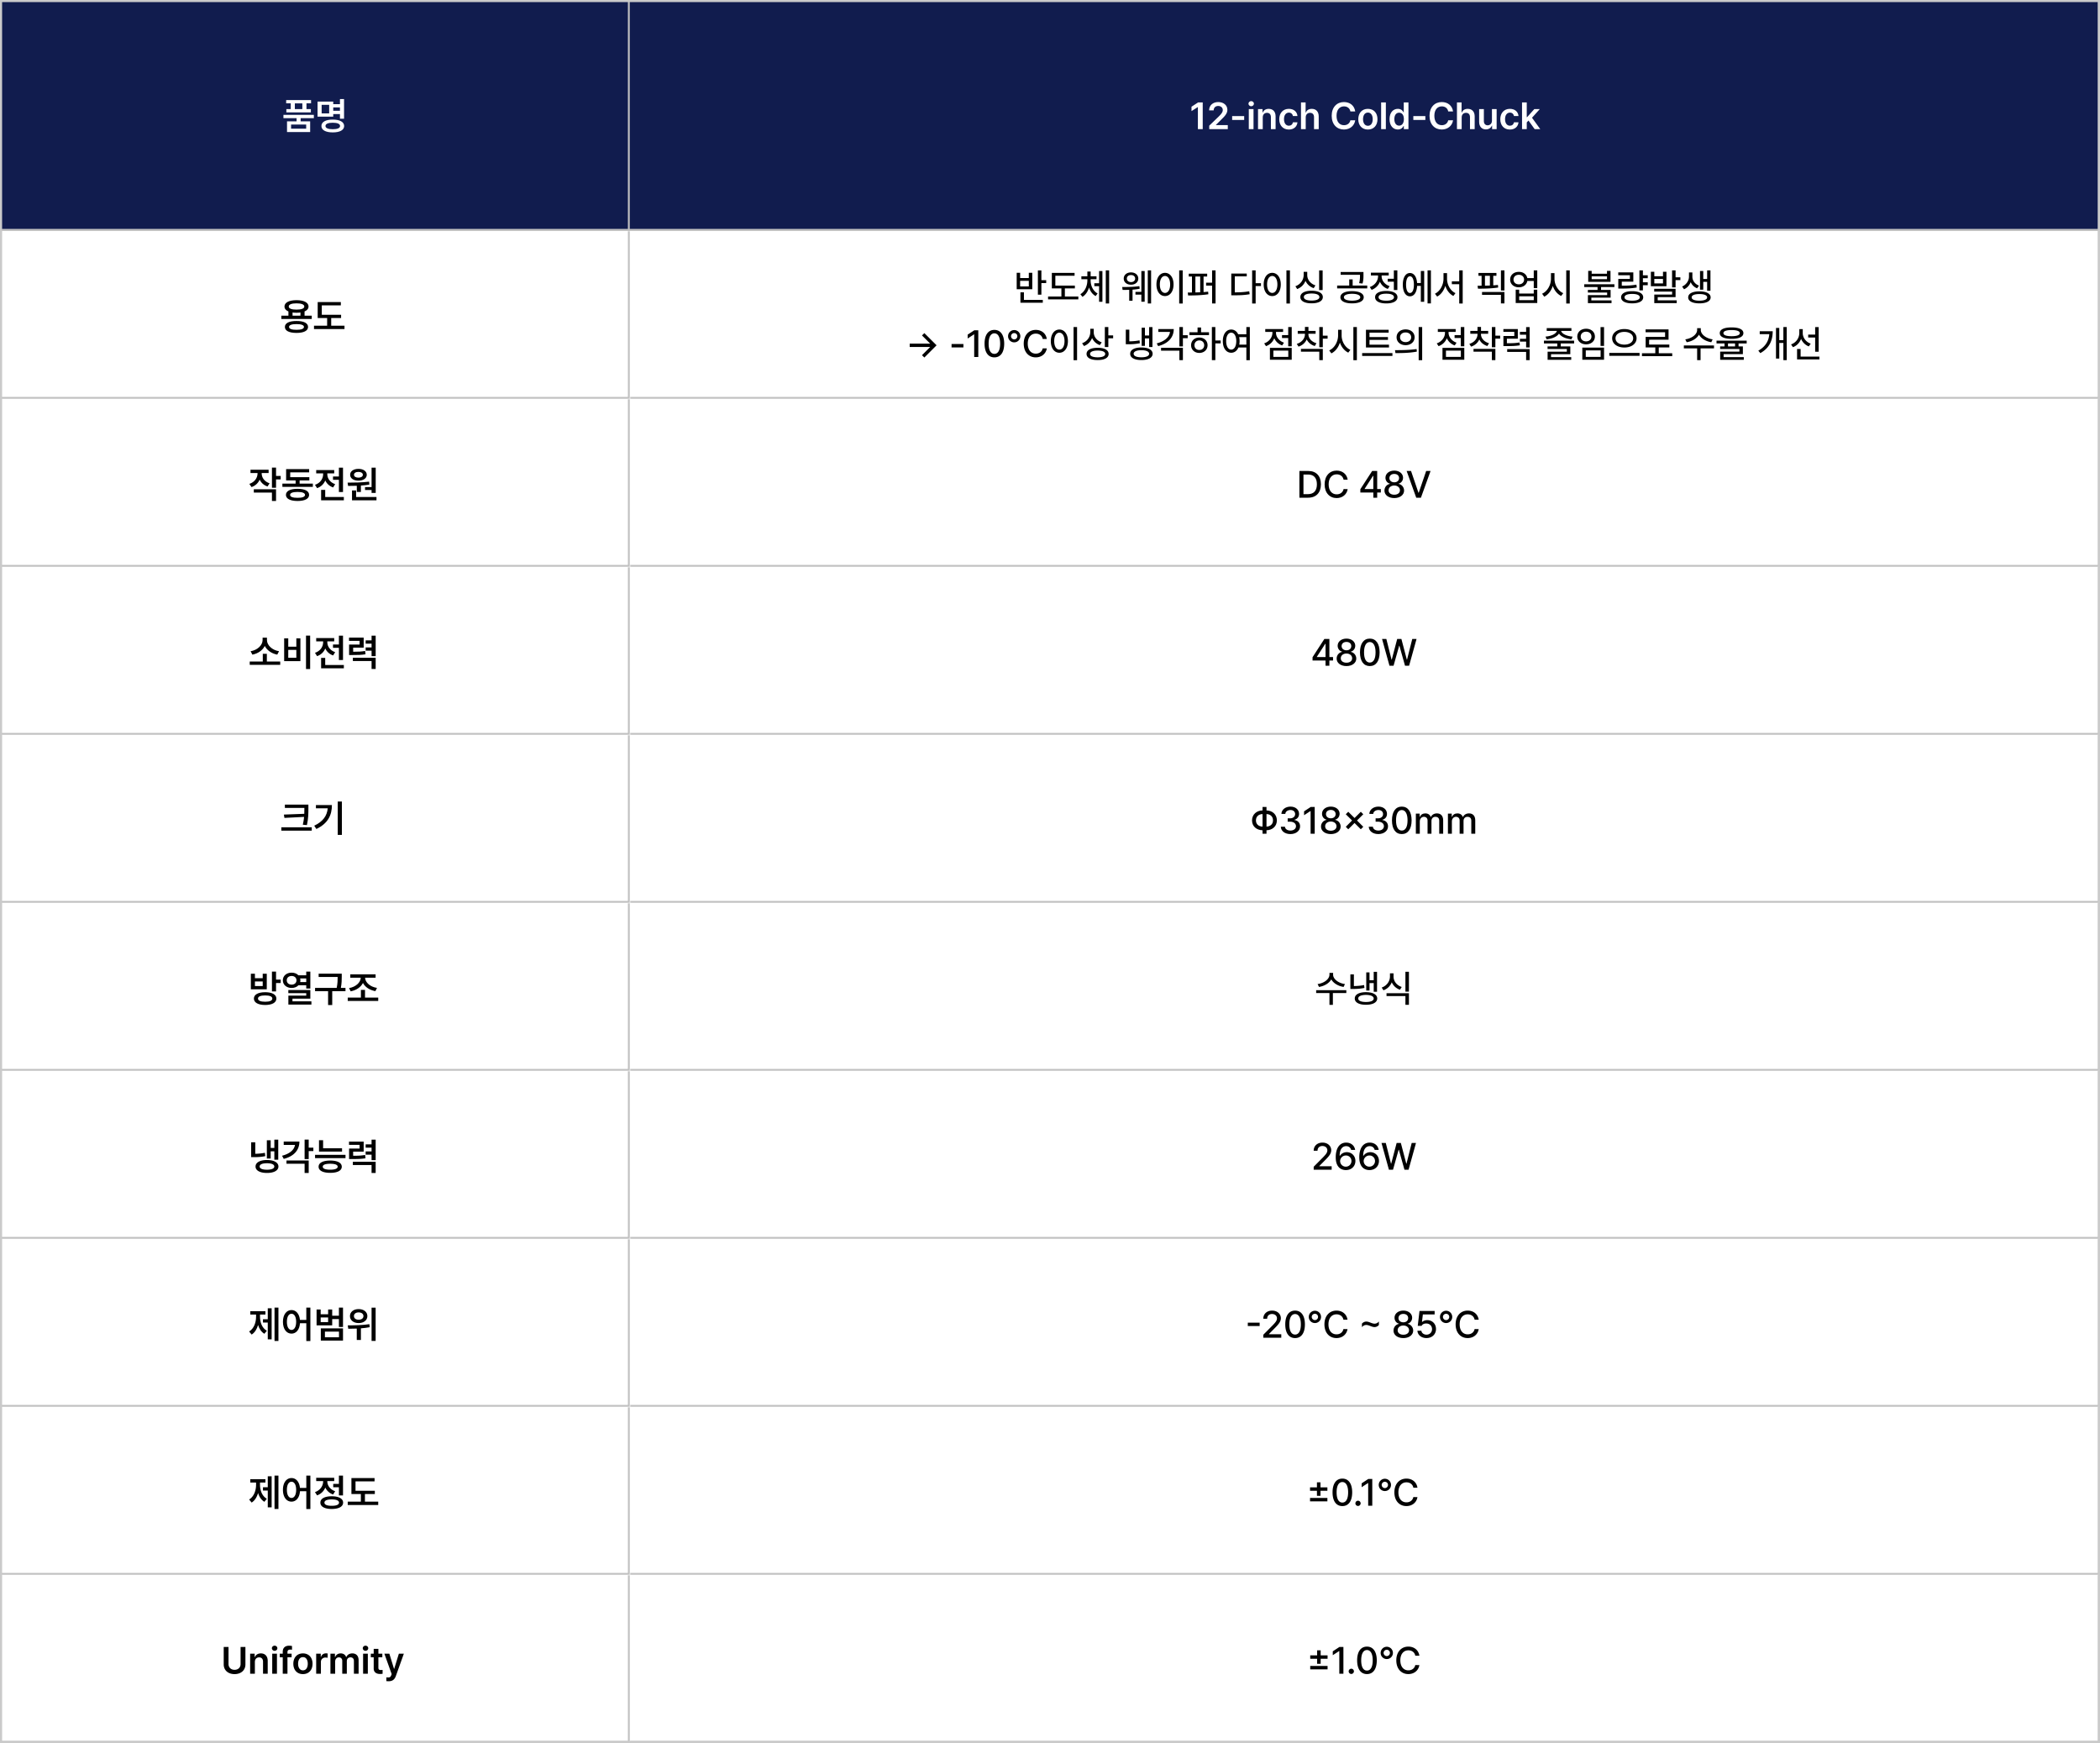 <svg xmlns="http://www.w3.org/2000/svg" width="1000" height="830" fill="none"><rect width="100%" height="100%" fill="#808080" stroke="none"/><g clip-path="url(#a)"><g clip-path="url(#b)"><mask id="c" fill="#fff"><path d="M0 0h300v110H0V0Z"/></mask><path fill="#111C4E" d="M0 0h300v110H0V0Z"/><path fill="#C1C1C1" d="M299 0v110h2V0h-2Z" mask="url(#c)"/><path fill="#fff" d="M149.455 54.697v1.565h-6.293v1.529h4.535v5.08h-11.021v-5.08h4.553v-1.53h-6.258v-1.564h14.484Zm-13.184-5.484v-1.565h11.848v1.565h-2.18v2.724h2.092v1.583h-11.672v-1.583h2.092v-2.724h-2.18Zm2.338 12.076h7.19v-1.986h-7.19v1.986Zm1.793-9.352h3.569v-2.724h-3.569v2.724Zm23.432-4.763v9.351h-1.951v-2.197h-3.199v1.23h-7.471V48.37h7.471v1.23h3.199v-2.425h1.951Zm-10.775 12.832c-.018-1.934 2.047-3.068 5.396-3.059 3.366-.009 5.423 1.125 5.432 3.059-.009 1.934-2.066 3.04-5.432 3.04-3.349 0-5.414-1.106-5.396-3.04Zm.105-6.012h3.586v-4.078h-3.586v4.078Zm1.828 6.012c-.009.984 1.257 1.53 3.463 1.53 2.224 0 3.481-.546 3.481-1.53 0-1.029-1.257-1.556-3.481-1.565-2.206.01-3.472.536-3.463 1.565Zm3.692-7.26h3.199v-1.6h-3.199v1.6Z"/><mask id="d" fill="#fff"><path d="M300 0h700v110H300V0Z"/></mask><path fill="#111C4E" d="M300 0h700v110H300V0Z"/><path fill="#C1C1C1" d="M999 0v110h2V0h-2Z" mask="url(#d)"/><path fill="#fff" d="M572.727 48.773V61.5h-2.303V51.006h-.07l-2.971 1.898v-2.092l3.146-2.039h2.198ZM575.82 61.5v-1.652l4.5-4.342c1.284-1.283 1.951-2.04 1.951-3.111 0-1.187-.94-1.934-2.179-1.934-1.31 0-2.154.817-2.145 2.11h-2.179c-.009-2.409 1.801-3.973 4.341-3.973 2.602 0 4.351 1.555 4.36 3.691-.009 1.433-.695 2.593-3.199 4.957l-2.268 2.25v.088h5.66V61.5h-8.842Zm16.647-6.223v1.846h-5.731v-1.846h5.731Zm2.197 6.223v-9.545h2.25V61.5h-2.25Zm-.158-12.129c0-.668.589-1.213 1.301-1.213s1.3.545 1.3 1.213c0 .677-.588 1.222-1.3 1.23-.712-.008-1.301-.553-1.301-1.23Zm6.803 6.54V61.5h-2.25v-9.545h2.144v1.617h.123c.431-1.063 1.406-1.74 2.83-1.74 1.978 0 3.279 1.3 3.27 3.586V61.5h-2.233v-5.73c0-1.284-.694-2.048-1.863-2.04-1.186-.008-2.021.792-2.021 2.18Zm12.427 5.782c-2.847 0-4.57-2.039-4.57-4.921 0-2.927 1.775-4.94 4.57-4.94 2.312 0 3.938 1.353 4.096 3.41h-2.144c-.176-.914-.844-1.608-1.934-1.617-1.389.009-2.32 1.169-2.32 3.094 0 1.968.914 3.137 2.32 3.146.993-.009 1.731-.589 1.934-1.617h2.144c-.167 2.013-1.696 3.445-4.096 3.445Zm8.034-5.783v5.59h-2.25V48.773h2.197v4.8h.123c.431-1.082 1.362-1.741 2.83-1.741 1.977 0 3.287 1.283 3.287 3.586V61.5h-2.232v-5.73c-.009-1.301-.704-2.048-1.881-2.04-1.213-.008-2.074.792-2.074 2.18Zm21.269-2.847c-.272-1.53-1.494-2.409-3.041-2.409-2.083 0-3.56 1.6-3.551 4.483-.009 2.926 1.477 4.482 3.551 4.482 1.512 0 2.733-.844 3.041-2.338h2.303c-.352 2.444-2.364 4.395-5.379 4.395-3.358 0-5.827-2.435-5.818-6.54-.009-4.113 2.487-6.538 5.818-6.538 2.812 0 4.983 1.634 5.379 4.465h-2.303Zm8.332 8.63c-2.786 0-4.57-1.977-4.57-4.921 0-2.971 1.784-4.94 4.57-4.94 2.795 0 4.579 1.969 4.57 4.94.009 2.944-1.775 4.921-4.57 4.921Zm-2.303-4.94c0 1.75.765 3.147 2.321 3.147 1.529 0 2.294-1.397 2.285-3.146.009-1.75-.756-3.155-2.285-3.147-1.556-.008-2.321 1.398-2.321 3.147Zm10.864-7.98V61.5h-2.25V48.773h2.25Zm5.695 12.903c-2.241-.009-3.938-1.802-3.938-4.94 0-3.181 1.741-4.904 3.956-4.904 1.678 0 2.381 1.01 2.724 1.688h.088v-4.747h2.232V61.5h-2.197v-1.512h-.123c-.36.703-1.09 1.679-2.742 1.688Zm-1.652-4.957c0 1.801.791 3.111 2.267 3.111 1.45 0 2.268-1.248 2.268-3.111 0-1.855-.809-3.05-2.268-3.059-1.494.009-2.267 1.283-2.267 3.059Zm14.765-1.442v1.846h-5.73v-1.846h5.73Zm10.881-2.215c-.272-1.529-1.494-2.408-3.041-2.408-2.083 0-3.559 1.6-3.551 4.483-.008 2.926 1.477 4.482 3.551 4.482 1.512 0 2.733-.844 3.041-2.338h2.303c-.352 2.444-2.364 4.395-5.379 4.395-3.357 0-5.827-2.435-5.818-6.54-.009-4.113 2.487-6.538 5.818-6.538 2.812 0 4.983 1.634 5.379 4.465h-2.303Zm6.416 2.848v5.59h-2.25V48.773h2.197v4.8h.123c.431-1.082 1.363-1.741 2.831-1.741 1.977 0 3.287 1.283 3.287 3.586V61.5h-2.233v-5.73c-.009-1.301-.703-2.048-1.881-2.04-1.213-.008-2.074.792-2.074 2.18Zm14.414 1.582v-5.537h2.233V61.5h-2.163v-1.688h-.105c-.439 1.064-1.441 1.811-2.865 1.811-1.89 0-3.191-1.3-3.199-3.586v-6.082h2.25v5.73c0 1.213.72 1.987 1.81 1.987.984 0 2.039-.72 2.039-2.18Zm8.543 4.201c-2.848 0-4.57-2.039-4.57-4.921 0-2.927 1.775-4.94 4.57-4.94 2.312 0 3.938 1.353 4.096 3.41h-2.145c-.175-.914-.843-1.608-1.933-1.617-1.389.009-2.321 1.169-2.321 3.094 0 1.968.914 3.137 2.321 3.146.993-.009 1.731-.589 1.933-1.617h2.145c-.167 2.013-1.696 3.445-4.096 3.445Zm5.783-.193V48.773h2.25v7.014h.159l3.427-3.832h2.619l-3.7 4.113 3.929 5.432h-2.672l-2.935-4.096-.827.88V61.5h-2.25Z"/></g><path fill="#C1C1C1" d="M1000 109H0v2h1000v-2Z" mask="url(#path-3-inside-1_423_2269)"/><mask id="e" fill="#fff"><path d="M0 110h300v80H0v-80Z"/></mask><path fill="#fff" d="M0 110h300v80H0v-80Z"/><path fill="#C1C1C1" d="M300 190v1h1v-1h-1Zm-1-80v80h2v-80h-2Zm1 79H0v2h300v-2Z" mask="url(#e)"/><path fill="#000" d="M148.455 150.32v1.565h-14.484v-1.565h3.375v-2.012c-1.204-.51-1.881-1.31-1.881-2.347 0-1.907 2.223-3.023 5.73-3.023 3.498 0 5.722 1.116 5.731 3.023-.009 1.046-.695 1.846-1.899 2.347v2.012h3.428Zm-12.797 5.362c0-1.828 2.066-2.848 5.537-2.83 3.419-.018 5.493 1.002 5.502 2.83-.009 1.845-2.083 2.847-5.502 2.847-3.471 0-5.537-1.002-5.537-2.847Zm1.846-9.721c-.018.967 1.345 1.485 3.691 1.477 2.338.008 3.709-.51 3.709-1.477 0-.976-1.371-1.521-3.709-1.512-2.346-.009-3.709.536-3.691 1.512Zm.141 9.721c-.009.896 1.239 1.38 3.55 1.371 2.277.009 3.534-.475 3.551-1.371-.017-.888-1.274-1.345-3.551-1.354-2.311.009-3.559.466-3.55 1.354Zm1.669-5.362h3.762v-1.511c-.571.079-1.204.123-1.881.123-.676 0-1.309-.044-1.881-.123v1.511Zm23.116-.422v1.547h-4.711v3.639h6.328v1.6h-14.52v-1.6h6.258v-3.639h-4.5v-7.593h11.022v1.564h-9.071v4.482h9.194Z"/><mask id="f" fill="#fff"><path d="M300 110h700v80H300v-80Z"/></mask><path fill="#fff" d="M300 110h700v80H300v-80Z"/><path fill="#C1C1C1" d="M1000 190v1h1v-1h-1Zm-1-80v80h2v-80h-2Zm1 79H300v2h700v-2Z" mask="url(#f)"/><path fill="#000" d="M495.902 128.762v4.64h2.286v1.407h-2.286v5.519h-1.67v-11.566h1.67Zm-11.759 8.965v-7.84h1.634v2.513h4.131v-2.513h1.653v7.84h-7.418Zm1.634-1.336h4.131v-2.672h-4.131v2.672Zm.141 7.769v-4.974h1.67v3.621h8.982v1.353h-10.652Zm25.928-8.156v1.336h-4.764v3.849h6.416v1.372h-14.414v-1.372h6.346v-3.849h-4.553v-7.383h10.828v1.354h-9.158v4.693h9.299Zm7.506-2.426c0 2.479 1.151 5.001 3.322 6.17l-.932 1.231c-1.529-.809-2.584-2.312-3.155-4.096-.563 1.907-1.617 3.551-3.138 4.465l-.984-1.266c2.18-1.266 3.305-3.964 3.322-6.504v-.633h-2.848v-1.371h2.848v-2.267h1.565v2.267h2.794v1.371h-2.794v.633Zm1.757 2.69v-1.389h2.268v-5.801h1.582v14.625h-1.582v-7.435h-2.268Zm5.45 8.226v-15.75h1.599v15.75h-1.599Zm12.023-14.783c1.995 0 3.454 1.204 3.463 2.935-.009 1.741-1.468 2.936-3.463 2.918-2.013.018-3.48-1.177-3.463-2.918-.017-1.731 1.45-2.935 3.463-2.935Zm-4.201 6.961c2.153 0 5.634-.018 8.191-.422l.123 1.248c-1.063.211-2.232.343-3.392.422v5.291h-1.582v-5.203a83.734 83.734 0 0 1-3.147.053l-.193-1.389Zm2.215-4.026c.008 1.002.817 1.679 1.986 1.688 1.16-.009 1.969-.686 1.969-1.688 0-.993-.809-1.687-1.969-1.669-1.169-.018-1.978.676-1.986 1.669Zm4.095 7.647v-1.301h2.813v-9.931h1.582v14.625h-1.582v-3.393h-2.813Zm5.871 4.201v-15.75h1.583v15.75h-1.583Zm16.629-15.75v15.785h-1.67v-15.785h1.67Zm-12.498 6.697c0-3.366 1.697-5.51 4.078-5.519 2.338.009 4.061 2.153 4.061 5.519 0 3.402-1.723 5.546-4.061 5.538-2.381.008-4.078-2.136-4.078-5.538Zm1.618 0c-.009 2.505.993 4.043 2.46 4.043 1.442 0 2.444-1.538 2.444-4.043 0-2.469-1.002-4.016-2.444-4.025-1.467.009-2.469 1.556-2.46 4.025Zm22.535-5.132v1.371h-1.723v7.409a53.344 53.344 0 0 0 2.18-.202l.105 1.23c-3.208.51-6.899.58-9.633.58l-.175-1.388 2.004-.027v-7.602h-1.53v-1.371h8.772Zm-5.608 8.947c.747-.018 1.521-.044 2.285-.079v-7.497h-2.285v7.576Zm5.098-3.27v-1.371h2.848v-5.871h1.652v15.75h-1.652v-8.508h-2.848Zm23.59-7.242v6.1h2.531v1.371h-2.531v8.314h-1.67v-15.785h1.67Zm-11.602 11.865v-10.353h7.365v1.353h-5.695v7.612c2.646-.009 4.623-.123 6.873-.528l.211 1.407c-2.47.439-4.561.518-7.488.509h-1.266Zm27.932-11.865v15.785h-1.67v-15.785h1.67Zm-12.498 6.697c0-3.366 1.696-5.51 4.078-5.519 2.338.009 4.06 2.153 4.06 5.519 0 3.402-1.722 5.546-4.06 5.538-2.382.008-4.078-2.136-4.078-5.538Zm1.617 0c-.009 2.505.993 4.043 2.461 4.043 1.441 0 2.443-1.538 2.443-4.043 0-2.469-1.002-4.016-2.443-4.025-1.468.009-2.47 1.556-2.461 4.025Zm26.455-6.679v9.369h-1.67v-9.369h1.67Zm-12.973 7.541c2.453-.879 3.929-3.05 3.938-5.326v-1.53h1.705v1.53c-.009 2.153 1.485 4.122 3.902 4.921l-.826 1.319c-1.837-.624-3.199-1.89-3.911-3.498a6.786 6.786 0 0 1-3.964 3.92l-.844-1.336Zm2.356 5.15c.009-1.898 2.039-2.997 5.361-3.006 3.287.009 5.335 1.108 5.344 3.006-.009 1.89-2.057 2.988-5.344 2.988-3.322 0-5.352-1.098-5.361-2.988Zm1.67 0c-.009 1.081 1.371 1.67 3.691 1.67 2.303 0 3.7-.589 3.709-1.67-.009-1.09-1.406-1.679-3.709-1.687-2.32.008-3.7.597-3.691 1.687Zm22.939-2.812c3.41 0 5.564 1.081 5.573 2.918-.009 1.828-2.163 2.909-5.573 2.9-3.375.009-5.537-1.072-5.537-2.9 0-1.837 2.162-2.918 5.537-2.918Zm-7.084-1.301v-1.354h5.748v-2.953h1.635v2.953h6.943v1.354h-14.326Zm1.67-6.486v-1.336h10.863v1.318c.009 1.257.009 2.558-.439 4.184l-1.635-.176c.422-1.609.422-2.769.422-3.99h-9.211Zm1.547 10.705c-.017 1.019 1.485 1.608 3.867 1.617 2.408-.009 3.903-.598 3.92-1.617-.017-1.038-1.512-1.644-3.92-1.653-2.382.009-3.884.615-3.867 1.653Zm25.453-12.815v9.369h-1.67v-3.99h-2.935v-1.371h2.935v-4.008h1.67Zm-13.131 7.945c2.444-.852 3.947-2.979 3.938-5.15v-.351h-3.41v-1.354h8.49v1.354h-3.375v.333c-.009 1.996 1.415 3.938 3.797 4.747l-.862 1.318a6.287 6.287 0 0 1-3.752-3.428 6.674 6.674 0 0 1-3.947 3.867l-.879-1.336Zm2.532 4.834c-.009-1.872 2.012-2.961 5.326-2.97 3.296.009 5.317 1.098 5.326 2.97-.009 1.873-2.03 2.962-5.326 2.971-3.314-.009-5.335-1.098-5.326-2.971Zm1.652 0c-.009 1.064 1.362 1.67 3.674 1.653 2.294.017 3.665-.589 3.674-1.653-.009-1.072-1.38-1.678-3.674-1.669-2.312-.009-3.683.597-3.674 1.669Zm24.926-12.779v15.75h-1.6v-15.75h1.6Zm-13.377 6.803c0-3.41 1.336-5.546 3.392-5.537 1.916-.009 3.208 1.81 3.402 4.763h1.784v-5.73h1.6v14.678h-1.6v-7.594h-1.776c-.149 3.076-1.458 4.983-3.41 4.975-2.056.008-3.392-2.136-3.392-5.555Zm1.547 0c0 2.505.712 3.981 1.845 3.973 1.16.008 1.881-1.468 1.881-3.973 0-2.514-.721-3.982-1.881-3.973-1.133-.009-1.845 1.459-1.845 3.973Zm19.511-2.795c0 2.883 1.618 5.757 4.026 6.838l-1.02 1.336c-1.784-.897-3.137-2.672-3.832-4.825-.694 2.267-2.065 4.183-3.885 5.124l-1.054-1.354c2.443-1.169 4.069-4.201 4.078-7.119v-2.69h1.687v2.69Zm2.286 2.584v-1.354h3.515v-5.238h1.652v15.785h-1.652v-9.193h-3.515Zm21.234-5.361v1.371h-1.512v4.535a56.39 56.39 0 0 0 2.233-.193l.105 1.23c-3.217.492-6.873.554-9.615.545l-.194-1.389c.598 0 1.24-.009 1.916-.009v-4.719h-1.494v-1.371h8.561Zm-6.856 10.423v-1.353h10.67v5.449h-1.67v-4.096h-9Zm1.389-4.359c.774-.018 1.565-.044 2.356-.079v-4.614h-2.356v4.693Zm7.611 2.285v-9.58h1.67v9.58h-1.67Zm8.526-8.859c2.074-.018 3.682 1.186 4.025 2.953h3.076v-3.674h1.67v8.455h-1.67v-3.41h-3.067c-.325 1.811-1.942 3.023-4.034 3.023-2.408 0-4.14-1.52-4.131-3.691-.009-2.144 1.723-3.674 4.131-3.656Zm-2.531 3.656c-.009 1.345 1.045 2.285 2.531 2.285 1.459 0 2.496-.94 2.496-2.285 0-1.353-1.037-2.276-2.496-2.267-1.486-.009-2.54.914-2.531 2.267Zm1.037 11.18v-6.346h1.652v1.828h6.943v-1.828h1.67v6.346h-10.265Zm1.652-1.371h6.943v-1.828h-6.943v1.828Zm16.822-10.178c-.017 2.874 1.723 5.774 4.166 6.855l-1.002 1.319c-1.81-.862-3.243-2.628-3.981-4.781-.73 2.311-2.18 4.209-4.069 5.132l-1.02-1.406c2.479-1.099 4.219-4.113 4.219-7.119v-2.69h1.687v2.69Zm5.59 11.777v-15.785h1.67v15.785h-1.67Zm12.111-15.539v1.371h7.295v-1.371h1.67v5.221h-10.617v-5.221h1.652Zm-3.533 7.717v-1.353h14.362v1.353h-6.364v1.354h4.553v3.673h-9.176v1.319h9.615v1.283h-11.25v-3.797h9.159v-1.23h-9.176v-1.248h4.605v-1.354h-6.328Zm3.533-3.762h7.295v-1.353h-7.295v1.353Zm26.702-1.845v1.388h-2.303v1.934h2.303v1.389h-2.303v2.46h-1.67v-9.509h1.67v2.338h2.303Zm-14.045-.036v-1.353h7.172v4.412h-5.485v1.916c2.734 0 4.667-.105 6.961-.492l.176 1.353c-2.435.431-4.518.528-7.541.51h-1.266v-4.57h5.52v-1.776h-5.537Zm1.353 10.512c0-1.828 2.013-2.918 5.291-2.918 3.235 0 5.239 1.09 5.239 2.918s-2.004 2.883-5.239 2.883c-3.278 0-5.291-1.055-5.291-2.883Zm1.635 0c-.009 1.028 1.345 1.617 3.656 1.6 2.277.017 3.613-.572 3.604-1.6.009-1.019-1.327-1.608-3.604-1.599-2.311-.009-3.665.58-3.656 1.599Zm14.186-12.164v2.145h4.13v-2.145h1.653v6.873h-7.418v-6.873h1.635Zm-.053 9.44v-1.319h10.178v3.973h-8.508V143h9.052v1.336h-10.687v-4.061h8.49v-1.423h-8.525Zm.053-3.903h4.13v-2.109h-4.13v2.109Zm8.455 1.899v-8.104h1.67v3.305h2.285v1.353h-2.285v3.446h-1.67Zm9.668-5.08c0 1.722 1.098 3.462 3.146 4.236l-.879 1.283a5.39 5.39 0 0 1-3.058-2.927c-.581 1.459-1.653 2.725-3.182 3.384l-.914-1.301c2.127-.922 3.269-2.926 3.269-4.675v-2.039h1.618v2.039Zm-1.987 9.843c-.017-1.793 2.031-2.856 5.326-2.865 3.288.009 5.353 1.072 5.362 2.865-.009 1.793-2.074 2.857-5.362 2.848-3.295.009-5.343-1.055-5.326-2.848Zm1.653 0c-.018 1.002 1.379 1.582 3.673 1.565 2.286.017 3.683-.563 3.692-1.565-.009-1.01-1.406-1.59-3.692-1.582-2.294-.008-3.691.572-3.673 1.582Zm3.972-3.656v-8.912h1.547v3.814h1.846v-4.095h1.582v9.685h-1.582v-4.218h-1.846v3.726h-1.547Zm-369.36 32.291-1.125-1.107 3.902-3.903h-9.756v-1.617h9.756l-3.902-3.885 1.125-1.107 5.818 5.801-5.818 5.818Zm18.598-6.434v1.618h-5.643v-1.618h5.643Zm7.084-6.539V170h-1.952v-10.793h-.07l-3.041 1.986v-1.845l3.164-2.075h1.899Zm7.664 12.903c-2.945 0-4.676-2.373-4.676-6.539 0-4.14 1.749-6.539 4.676-6.539 2.918 0 4.667 2.399 4.675 6.539-.008 4.166-1.731 6.539-4.675 6.539Zm-2.743-6.539c-.008 3.173 1.02 4.869 2.743 4.869 1.713 0 2.742-1.696 2.742-4.869 0-3.164-1.037-4.896-2.742-4.905-1.714.009-2.743 1.741-2.743 4.905Zm12.182-.616a2.899 2.899 0 0 1-2.918-2.917 2.926 2.926 0 0 1 2.918-2.936 2.926 2.926 0 0 1 2.918 2.936 2.899 2.899 0 0 1-2.918 2.917Zm-1.512-2.917a1.529 1.529 0 0 0 1.512 1.511 1.502 1.502 0 0 0 1.494-1.511 1.472 1.472 0 0 0-1.494-1.495 1.498 1.498 0 0 0-1.512 1.495Zm6.047 3.533c0-4.07 2.435-6.539 5.731-6.539 2.689 0 4.825 1.59 5.256 4.324h-1.952c-.307-1.644-1.67-2.558-3.287-2.549-2.197-.009-3.823 1.679-3.832 4.764.009 3.102 1.644 4.772 3.832 4.763 1.6.009 2.953-.887 3.287-2.513l1.952.017c-.405 2.514-2.453 4.272-5.256 4.272-3.314 0-5.731-2.47-5.731-6.539Zm25.401-7.893v15.785h-1.67v-15.785h1.67Zm-12.498 6.697c0-3.366 1.696-5.51 4.078-5.519 2.338.009 4.06 2.153 4.06 5.519 0 3.402-1.722 5.546-4.06 5.538-2.382.008-4.078-2.136-4.078-5.538Zm1.617 0c-.009 2.505.993 4.043 2.461 4.043 1.441 0 2.443-1.538 2.443-4.043 0-2.469-1.002-4.016-2.443-4.025-1.468.009-2.47 1.556-2.461 4.025Zm18.826-4.183c-.009 2.065 1.45 3.99 3.797 4.763l-.897 1.319c-1.722-.607-3.014-1.837-3.7-3.393-.685 1.767-2.021 3.156-3.858 3.832l-.897-1.336c2.461-.87 3.885-2.97 3.903-5.326v-1.547h1.652v1.688Zm-3.428 10.283c0-1.846 2.013-2.927 5.291-2.918 3.235-.009 5.221 1.072 5.221 2.918 0 1.863-1.986 2.927-5.221 2.918-3.278.009-5.291-1.055-5.291-2.918Zm1.67 0c-.009 1.037 1.345 1.6 3.621 1.617 2.259-.017 3.595-.58 3.586-1.617.009-1.002-1.327-1.6-3.586-1.6-2.276 0-3.63.598-3.621 1.6Zm7.031-3.287v-9.51h1.67v3.955h2.285v1.406h-2.285v4.149h-1.67Zm22.676-9.492v9.492h-1.582v-4.113H545.2v3.55h-1.547v-8.648h1.547v3.727h2.004v-4.008h1.582Zm-12.691 8.174v-6.944h1.67v5.555c1.582-.018 3.093-.123 4.869-.475l.158 1.371c-2.048.405-3.762.493-5.66.493h-1.037Zm2.092 4.535c-.018-1.881 2.047-3.006 5.326-3.006 3.269 0 5.352 1.125 5.361 3.006-.009 1.872-2.092 2.997-5.361 2.988-3.279.009-5.344-1.116-5.326-2.988Zm1.652 0c-.018 1.063 1.389 1.678 3.674 1.67 2.285.008 3.682-.607 3.691-1.67-.009-1.073-1.406-1.697-3.691-1.705-2.285.008-3.692.632-3.674 1.705Zm23.449-12.727v3.885h2.285v1.406h-2.285v3.92h-1.67v-9.211h1.67Zm-12.463 7.787c3.779-.993 6.021-2.988 6.311-5.467h-5.555v-1.353h7.348c-.009 4.052-2.742 6.899-7.418 8.103l-.686-1.283Zm2.057 3.463v-1.353h10.406v5.853h-1.67v-4.5h-8.736Zm25.857-11.25v6.381h2.532v1.389h-2.532v7.98h-1.652v-15.75h1.652Zm-12.357 3.832v-1.371h3.885v-2.25h1.67v2.25h3.779v1.371h-9.334Zm.808 4.817c0-2.145 1.653-3.657 3.92-3.657 2.259 0 3.911 1.512 3.92 3.657-.009 2.162-1.661 3.665-3.92 3.673-2.267-.008-3.92-1.511-3.92-3.673Zm1.6 0c-.009 1.371.976 2.285 2.32 2.267 1.336.018 2.312-.896 2.321-2.267-.009-1.345-.985-2.277-2.321-2.286-1.344.009-2.329.941-2.32 2.286Zm17.508-7.471c1.441.009 2.619.826 3.313 2.25h3.894v-3.428h1.652v15.785h-1.652v-6.047h-3.779c-.677 1.582-1.908 2.505-3.428 2.497-2.347.008-4.008-2.136-3.99-5.538-.018-3.366 1.643-5.51 3.99-5.519Zm-2.408 5.519c.008 2.505.984 4.043 2.408 4.043s2.399-1.538 2.408-4.043c-.009-2.469-.984-4.016-2.408-4.025-1.424.009-2.4 1.556-2.408 4.025Zm6.196-1.898c.123.58.202 1.213.202 1.898 0 .598-.053 1.152-.158 1.67h3.375v-3.568h-3.419Zm25.022-4.799v9.176h-1.67v-3.955h-2.953v-1.389h2.953v-3.832h1.67Zm-13.113 7.77c2.417-.826 3.929-2.927 3.92-5.08v-.37h-3.41v-1.371h8.49v1.371h-3.375v.37c-.009 1.96 1.415 3.92 3.797 4.746l-.861 1.318c-1.767-.615-3.077-1.881-3.762-3.445a6.498 6.498 0 0 1-3.938 3.779l-.861-1.318Zm2.725 7.787v-5.643h10.388v5.643H604.72Zm1.652-1.354h7.102v-2.97h-7.102v2.97Zm16.682-10.793c0 1.855 1.424 3.613 3.832 4.289l-.791 1.336c-1.802-.545-3.147-1.696-3.841-3.155-.694 1.6-2.066 2.848-3.911 3.437l-.826-1.301c2.408-.73 3.884-2.593 3.884-4.606v-.228h-3.427v-1.336h3.427v-1.899h1.67v1.899h3.41v1.336h-3.427v.228Zm-3.551 8.332v-1.353h10.406v5.379h-1.67v-4.026h-8.736Zm8.736-2.109v-9.633h1.67v4.096h2.285v1.424h-2.285v4.113h-1.67Zm10.635-5.625c-.018 2.874 1.723 5.774 4.166 6.855l-1.002 1.319c-1.81-.862-3.243-2.628-3.981-4.781-.73 2.311-2.18 4.209-4.07 5.132l-1.019-1.406c2.478-1.099 4.219-4.113 4.219-7.119v-2.69h1.687v2.69Zm5.59 11.777v-15.785h1.67v15.785h-1.67Zm16.963-7.4v1.336h-10.969v-8.42h10.811v1.353h-9.123v2.127h8.789v1.319h-8.789v2.285h9.281Zm-12.78 5.379v-1.371h14.415v1.371h-14.415Zm20.69-12.639c2.487-.009 4.28 1.529 4.289 3.744-.009 2.215-1.802 3.753-4.289 3.762-2.479-.009-4.298-1.547-4.289-3.762-.009-2.215 1.81-3.753 4.289-3.744Zm-5.045 9.879c2.865 0 6.838-.026 10.283-.527l.123 1.213c-3.559.685-7.383.703-10.195.703l-.211-1.389Zm2.408-6.135c-.017 1.398 1.108 2.303 2.637 2.303s2.654-.905 2.654-2.303c0-1.38-1.125-2.302-2.654-2.302s-2.654.922-2.637 2.302Zm8.86 10.916v-15.785h1.669v15.785h-1.669Zm21.726-15.785v9.176h-1.67v-3.955h-2.953v-1.389h2.953v-3.832h1.67Zm-13.113 7.77c2.417-.826 3.929-2.927 3.92-5.08v-.37h-3.41v-1.371h8.49v1.371h-3.375v.37c-.009 1.96 1.415 3.92 3.797 4.746l-.862 1.318c-1.766-.615-3.076-1.881-3.761-3.445a6.5 6.5 0 0 1-3.938 3.779l-.861-1.318Zm2.724 7.787v-5.643h10.389v5.643h-10.389Zm1.653-1.354h7.101v-2.97h-7.101v2.97Zm16.681-10.793c0 1.855 1.424 3.613 3.832 4.289l-.791 1.336c-1.801-.545-3.146-1.696-3.84-3.155-.695 1.6-2.066 2.848-3.911 3.437l-.827-1.301c2.409-.73 3.885-2.593 3.885-4.606v-.228h-3.428v-1.336h3.428v-1.899h1.67v1.899h3.41v1.336h-3.428v.228Zm-3.55 8.332v-1.353h10.406v5.379h-1.67v-4.026h-8.736Zm8.736-2.109v-9.633h1.67v4.096h2.285v1.424h-2.285v4.113h-1.67Zm12.357-8.684v4.588h-5.203v2.18c2.742 0 4.237-.062 6.012-.387l.158 1.354c-1.925.325-3.542.378-6.679.386h-1.143v-4.798h5.185v-1.987h-5.203v-1.336h6.873Zm-5.062 10.899v-1.354h10.687v5.274h-1.67v-3.92h-9.017Zm6.064-4.922v-1.336h2.953v-1.951h-2.953v-1.336h2.953v-2.285h1.67v9.685h-1.67v-2.777h-2.953Zm25.805-.457v1.336h-6.363v1.406h4.553v3.727h-9.176v1.371h9.615v1.283h-11.25v-3.85h9.158v-1.283h-9.176v-1.248h4.623v-1.406h-6.345v-1.336h14.361Zm-13.623-1.916c2.848-.237 5.08-1.336 5.423-2.725h-4.843v-1.318h11.76v1.318h-4.896c.334 1.38 2.593 2.488 5.458 2.725l-.545 1.265c-2.707-.254-4.974-1.23-5.923-2.724-.95 1.494-3.2 2.47-5.907 2.724l-.527-1.265Zm27.879-4.535v8.965h-1.67v-8.965h1.67Zm-12.744 4.517c.009-2.223 1.784-3.735 4.201-3.726 2.408-.009 4.184 1.503 4.184 3.726 0 2.162-1.776 3.692-4.184 3.692-2.417 0-4.192-1.53-4.201-3.692Zm1.635 0c-.009 1.354 1.072 2.285 2.566 2.285 1.477 0 2.549-.931 2.549-2.285 0-1.397-1.072-2.329-2.549-2.32-1.494-.009-2.575.923-2.566 2.32Zm.755 11.022v-5.783h10.354v5.783h-10.354Zm1.653-1.354h7.066v-3.093h-7.066v3.093Zm18.369-13.254c3.305 0 5.818 1.749 5.818 4.395 0 2.663-2.513 4.403-5.818 4.394-3.296.009-5.81-1.731-5.801-4.394-.009-2.646 2.505-4.395 5.801-4.395Zm-7.172 12.762v-1.389h14.414v1.389h-14.414Zm2.971-8.367c-.009 1.837 1.784 3.023 4.201 3.023 2.408 0 4.192-1.186 4.201-3.023-.009-1.828-1.793-3.05-4.201-3.041-2.417-.009-4.21 1.213-4.201 3.041Zm27 7.119v1.406H781.89v-1.406h6.345v-2.76h-4.588v-5.009h9.247v-2.215h-9.282v-1.371h10.934v4.921H785.3v2.303h9.615v1.371h-5.027v2.76h6.416Zm13.605-11.074c-.009 2.092 2.549 4.052 5.643 4.465l-.651 1.371c-2.575-.413-4.834-1.749-5.862-3.604-1.028 1.855-3.287 3.191-5.845 3.604l-.668-1.371c3.085-.413 5.634-2.347 5.643-4.465v-.862h1.74v.862Zm-8.068 8.754v-1.371h14.361v1.371h-6.398v5.607h-1.635v-5.607h-6.328Zm22.728-9.967c3.551-.009 5.617.967 5.625 2.707-.008 1.767-2.074 2.725-5.625 2.725-3.55 0-5.633-.958-5.625-2.725-.008-1.74 2.075-2.716 5.625-2.707Zm-7.172 7.629v-1.336h14.362v1.336h-3.867v1.406h2.056v3.691h-9.176v1.407h9.616v1.283h-11.25v-3.902h9.158v-1.231h-9.176v-1.248h2.092v-1.406h-3.815Zm3.288-4.922c-.009.976 1.379 1.468 3.884 1.477 2.523-.009 3.911-.501 3.903-1.477.008-.923-1.38-1.45-3.903-1.459-2.505.009-3.893.536-3.884 1.459Zm2.179 6.328h3.358v-1.406h-3.358v1.406Zm27.967-9.211v15.75h-1.6v-8.174h-1.951v7.418h-1.564v-14.572h1.564v5.801h1.951v-6.223h1.6Zm-13.535 11.25c3.498-1.986 4.966-4.667 5.229-7.875h-4.561v-1.371h6.187c-.008 4.14-1.38 7.866-5.888 10.406l-.967-1.16Zm21.164-8.367c.009 2.136 1.424 4.192 3.797 5.027l-.914 1.301a6.484 6.484 0 0 1-3.683-3.586c-.677 1.811-2.021 3.243-3.876 3.955l-.896-1.318c2.452-.87 3.911-3.059 3.92-5.432v-1.863h1.652v1.916Zm-2.707 12.533v-4.974h1.687v3.621h8.948v1.353h-10.635Zm5.291-10.441v-1.371h3.322v-3.586h1.67v11.742h-1.67v-6.785h-3.322Z"/><mask id="g" fill="#fff"><path d="M0 190h300v80H0v-80Z"/></mask><path fill="#fff" d="M0 190h300v80H0v-80Z"/><path fill="#C1C1C1" d="M300 270v1h1v-1h-1Zm-1-80v80h2v-80h-2Zm1 79H0v2h300v-2Z" mask="url(#g)"/><path fill="#000" d="M124.609 225.434c0 1.96 1.257 3.884 3.762 4.711l-.984 1.511c-1.784-.597-3.041-1.784-3.736-3.269-.703 1.626-2.021 2.918-3.876 3.551l-1.037-1.512c2.558-.853 3.903-2.909 3.903-4.992v-.194h-3.358v-1.564h8.631v1.564h-3.305v.194Zm-3.744 9.123v-1.565h10.582v5.572h-1.951v-4.007h-8.631Zm8.631-2.303v-9.58h1.951v3.972h2.215v1.635h-2.215v3.973h-1.951Zm19.477-1.969v1.565h-14.502v-1.565h6.293v-1.512h-4.518v-5.378h10.969v1.529h-9.018v2.303h9.106v1.546h-4.623v1.512h6.293Zm-12.815 5.379c0-1.863 2.083-2.909 5.537-2.9 3.428-.009 5.493 1.037 5.502 2.9-.009 1.846-2.074 2.892-5.502 2.9-3.454-.008-5.537-1.054-5.537-2.9Zm1.987 0c-.009.923 1.239 1.398 3.55 1.389 2.277.009 3.534-.466 3.551-1.389-.017-.914-1.274-1.406-3.551-1.406-2.311 0-3.559.492-3.55 1.406Zm25.189-12.973v11.602h-1.951v-5.818h-2.813v-1.582h2.813v-4.202h1.951Zm-13.342 8.174c2.531-.835 3.885-2.909 3.885-5.027v-.422h-3.305v-1.582h8.578v1.582h-3.287v.439c0 1.908 1.283 3.885 3.744 4.694l-.984 1.564c-1.775-.606-3.032-1.819-3.727-3.322-.694 1.67-2.021 3.006-3.902 3.656l-1.002-1.582Zm2.918 7.383v-4.975h1.951v3.393h8.877v1.582H152.91Zm25.998-15.557v12.024h-1.969v-1.389h-3.111v-1.371h3.111v-9.264h1.969Zm-13.394 7.137c2.926-.017 6.873-.044 10.248-.474l.105 1.406c-1.309.219-2.663.36-4.008.457v3.058h-1.951v-2.953c-1.485.062-2.9.071-4.148.071l-.246-1.565Zm1.213-3.744c0-1.679 1.617-2.821 3.972-2.813 2.312-.008 3.938 1.134 3.955 2.813-.017 1.705-1.643 2.786-3.955 2.795-2.355-.009-3.972-1.09-3.972-2.795Zm.896 12.164v-4.693h1.951v3.111h9.703v1.582h-11.654Zm.949-12.164c0 .861.853 1.362 2.127 1.371 1.213-.009 2.083-.51 2.092-1.371-.009-.861-.879-1.38-2.092-1.371-1.274-.009-2.127.51-2.127 1.371Z"/><mask id="h" fill="#fff"><path d="M300 190h700v80H300v-80Z"/></mask><path fill="#fff" d="M300 190h700v80H300v-80Z"/><path fill="#C1C1C1" d="M1000 270v1h1v-1h-1Zm-1-80v80h2v-80h-2Zm1 79H300v2h700v-2Z" mask="url(#h)"/><path fill="#000" d="M622.896 237h-4.131v-12.727h4.254c3.752 0 5.985 2.382 5.994 6.346-.009 3.973-2.242 6.381-6.117 6.381Zm-2.198-1.688h2.092c2.883-.008 4.307-1.687 4.307-4.693 0-2.997-1.424-4.658-4.201-4.658h-2.198v9.351Zm19.108-6.89c-.308-1.644-1.67-2.558-3.287-2.549-2.198-.009-3.824 1.679-3.832 4.764.008 3.102 1.643 4.772 3.832 4.763 1.599.009 2.953-.887 3.287-2.513l1.951.017c-.404 2.514-2.452 4.272-5.256 4.272-3.313 0-5.73-2.47-5.73-6.539 0-4.07 2.434-6.539 5.73-6.539 2.689 0 4.825 1.59 5.256 4.324h-1.951Zm7.98 6.099v-1.564l5.625-8.684h2.391v8.614h1.74v1.634h-1.74V237h-1.828v-2.479h-6.188Zm2.039-1.634h4.149v-6.311h-.141l-4.008 6.205v.106Zm14.115 4.289c-2.768 0-4.693-1.494-4.675-3.569-.018-1.634 1.151-2.97 2.654-3.199v-.07c-1.31-.299-2.18-1.459-2.18-2.848 0-1.96 1.767-3.392 4.201-3.392 2.4 0 4.175 1.432 4.184 3.392-.009 1.389-.896 2.549-2.18 2.848v.07c1.486.229 2.663 1.565 2.672 3.199-.009 2.075-1.951 3.569-4.676 3.569Zm-2.707-3.709c-.026 1.248 1.029 2.109 2.707 2.109 1.653 0 2.707-.861 2.707-2.109 0-1.31-1.142-2.268-2.707-2.268-1.582 0-2.733.958-2.707 2.268Zm.387-5.801c.009 1.187.958 2.013 2.32 2.004 1.328.009 2.294-.809 2.286-2.004.008-1.187-.923-1.995-2.286-1.986-1.397-.009-2.311.799-2.32 1.986Zm10.301-3.393 3.533 10.354h.141l3.533-10.354h2.092L676.632 237h-2.233l-4.57-12.727h2.092Z"/><mask id="i" fill="#fff"><path d="M0 270h300v80H0v-80Z"/></mask><path fill="#fff" d="M0 270h300v80H0v-80Z"/><path fill="#C1C1C1" d="M300 350v1h1v-1h-1Zm-1-80v80h2v-80h-2Zm1 79H0v2h300v-2Z" mask="url(#i)"/><path fill="#000" d="M133.434 315.014v1.582h-14.52v-1.582h6.223v-3.674h1.933v3.674h6.364Zm-14.098-4.905c3.322-.536 5.704-2.918 5.713-5.308v-1.16h2.074v1.16c0 2.399 2.399 4.772 5.748 5.308l-.844 1.618c-2.68-.51-4.886-2.048-5.941-4.131-1.046 2.074-3.226 3.63-5.906 4.131l-.844-1.618Zm28.353-7.435v15.908h-1.968v-15.908h1.968Zm-12.375 12.164v-10.863h1.952v3.972h3.849v-3.972h1.934v10.863h-7.735Zm1.952-1.6h3.849v-3.761h-3.849v3.761Zm26.068-10.547v11.602h-1.951v-5.818h-2.813v-1.582h2.813v-4.202h1.951Zm-13.342 8.174c2.531-.835 3.885-2.909 3.885-5.027v-.422h-3.305v-1.582h8.578v1.582h-3.287v.439c0 1.908 1.283 3.885 3.744 4.694l-.984 1.564c-1.775-.606-3.032-1.819-3.727-3.322-.694 1.67-2.021 3.006-3.902 3.656l-1.002-1.582Zm2.918 7.383v-4.975h1.951v3.393h8.877v1.582H152.91Zm20.268-14.625v4.781h-5.01v1.951c2.558 0 4.008-.07 5.695-.386l.194 1.582c-1.899.325-3.542.369-6.662.369h-1.161v-4.975h4.993v-1.775h-5.028v-1.547h6.979Zm-5.151 11.162v-1.564h10.864v5.343h-1.952v-3.779h-8.912Zm6.1-4.939v-1.565h2.812v-1.775h-2.812v-1.565h2.812v-2.25h1.952v9.774h-1.952v-2.619h-2.812Z"/><mask id="j" fill="#fff"><path d="M300 270h700v80H300v-80Z"/></mask><path fill="#fff" d="M300 270h700v80H300v-80Z"/><path fill="#C1C1C1" d="M1000 350v1h1v-1h-1Zm-1-80v80h2v-80h-2Zm1 79H300v2h700v-2Z" mask="url(#j)"/><path fill="#000" d="M625.022 314.521v-1.564l5.625-8.684h2.391v8.614h1.74v1.634h-1.74V317h-1.828v-2.479h-6.188Zm2.04-1.634h4.148v-6.311h-.141l-4.007 6.205v.106Zm14.115 4.289c-2.769 0-4.694-1.494-4.676-3.569-.018-1.634 1.151-2.97 2.654-3.199v-.07c-1.309-.299-2.179-1.459-2.179-2.848 0-1.96 1.766-3.392 4.201-3.392 2.399 0 4.175 1.432 4.183 3.392-.008 1.389-.896 2.549-2.179 2.848v.07c1.485.229 2.663 1.565 2.672 3.199-.009 2.075-1.952 3.569-4.676 3.569Zm-2.707-3.709c-.027 1.248 1.028 2.109 2.707 2.109 1.652 0 2.707-.861 2.707-2.109 0-1.31-1.143-2.268-2.707-2.268-1.582 0-2.734.958-2.707 2.268Zm.386-5.801c.009 1.187.958 2.013 2.321 2.004 1.327.009 2.294-.809 2.285-2.004.009-1.187-.923-1.995-2.285-1.986-1.398-.009-2.312.799-2.321 1.986Zm13.43 9.51c-2.944 0-4.676-2.373-4.676-6.539 0-4.14 1.749-6.539 4.676-6.539 2.918 0 4.667 2.399 4.676 6.539-.009 4.166-1.732 6.539-4.676 6.539Zm-2.742-6.539c-.009 3.173 1.019 4.869 2.742 4.869 1.714 0 2.742-1.696 2.742-4.869 0-3.164-1.037-4.896-2.742-4.905-1.714.009-2.742 1.741-2.742 4.905ZM661.655 317l-3.533-12.727h2.039l2.479 9.844h.105l2.584-9.844h2.004l2.584 9.844h.105l2.479-9.844h2.039L671.007 317h-1.951l-2.672-9.51h-.106l-2.672 9.51h-1.951Z"/><mask id="k" fill="#fff"><path d="M0 350h300v80H0v-80Z"/></mask><path fill="#fff" d="M0 350h300v80H0v-80Z"/><path fill="#C1C1C1" d="M300 430v1h1v-1h-1Zm-1-80v80h2v-80h-2Zm1 79H0v2h300v-2Z" mask="url(#k)"/><path fill="#000" d="M146.855 383.15v1.899c0 2.311 0 4.491-.703 7.857l-1.951-.176c.325-1.388.501-2.61.607-3.735l-9.361.484-.263-1.583 9.712-.369c.035-.852.043-1.67.043-2.478v-.317h-9.281v-1.582h11.197Zm-12.884 12.393v-1.6h14.484v1.6h-14.484Zm28.828-13.869v15.89h-1.969v-15.89h1.969Zm-13.166 11.514c4.166-1.978 6.082-4.667 6.433-8.28h-5.625v-1.547h7.612c0 4.729-1.837 8.745-7.401 11.391l-1.019-1.564Z"/><mask id="l" fill="#fff"><path d="M300 350h700v80H300v-80Z"/></mask><path fill="#fff" d="M300 350h700v80H300v-80Z"/><path fill="#C1C1C1" d="M1000 430v1h1v-1h-1Zm-1-80v80h2v-80h-2Zm1 79H300v2h700v-2Z" mask="url(#l)"/><path fill="#000" d="M603.094 384.273v1.635c2.856.079 4.939 1.951 4.939 4.746 0 2.778-2.048 4.632-4.939 4.711V397h-1.881v-1.635c-2.918-.07-5.01-1.916-5.01-4.693.009-2.804 2.136-4.702 5.01-4.764v-1.635h1.881Zm-5.028 6.399c0 1.802 1.275 2.891 3.147 2.953v-5.977c-1.855.044-3.147 1.178-3.147 3.024Zm5.028 2.953c1.872-.079 3.094-1.187 3.094-2.971 0-1.845-1.266-2.953-3.094-3.006v5.977Zm11.408 3.551c-2.637 0-4.509-1.415-4.588-3.498h1.969c.07 1.116 1.178 1.828 2.601 1.828 1.538 0 2.655-.835 2.655-2.074 0-1.257-1.046-2.154-2.866-2.162h-1.089v-1.582h1.089c1.451.008 2.461-.8 2.461-2.022 0-1.16-.87-1.951-2.214-1.951-1.275 0-2.417.712-2.461 1.863h-1.864c.053-2.074 1.969-3.48 4.342-3.48 2.505 0 4.078 1.582 4.061 3.463.017 1.45-.879 2.487-2.25 2.83v.088c1.74.246 2.751 1.415 2.742 3.023.009 2.118-1.951 3.674-4.588 3.674Zm11.549-12.903V397H624.1v-10.793h-.071l-3.041 1.986v-1.845l3.164-2.075h1.899Zm7.681 12.903c-2.768 0-4.693-1.494-4.675-3.569-.018-1.634 1.151-2.97 2.654-3.199v-.07c-1.31-.299-2.18-1.459-2.18-2.848 0-1.96 1.767-3.392 4.201-3.392 2.4 0 4.175 1.432 4.184 3.392-.009 1.389-.896 2.549-2.18 2.848v.07c1.486.229 2.663 1.565 2.672 3.199-.009 2.075-1.951 3.569-4.676 3.569Zm-2.707-3.709c-.026 1.248 1.029 2.109 2.707 2.109 1.653 0 2.707-.861 2.707-2.109 0-1.31-1.142-2.268-2.707-2.268-1.582 0-2.733.958-2.707 2.268Zm.387-5.801c.009 1.187.958 2.013 2.32 2.004 1.328.009 2.294-.809 2.286-2.004.008-1.187-.923-1.995-2.286-1.986-1.397-.009-2.311.799-2.32 1.986Zm10.617 7.225-1.177-1.178 2.988-3.006-2.988-2.971 1.177-1.177 2.989 2.97 2.988-2.97 1.178 1.177-2.989 2.971 2.989 3.006-1.178 1.178-2.988-2.989-2.989 2.989Zm14.344 2.285c-2.637 0-4.509-1.415-4.588-3.498h1.969c.07 1.116 1.178 1.828 2.601 1.828 1.539 0 2.655-.835 2.655-2.074 0-1.257-1.046-2.154-2.865-2.162h-1.09v-1.582h1.09c1.45.008 2.46-.8 2.46-2.022 0-1.16-.87-1.951-2.214-1.951-1.275 0-2.417.712-2.461 1.863h-1.864c.053-2.074 1.969-3.48 4.342-3.48 2.505 0 4.078 1.582 4.061 3.463.017 1.45-.879 2.487-2.25 2.83v.088c1.74.246 2.751 1.415 2.742 3.023.009 2.118-1.951 3.674-4.588 3.674Zm11.145 0c-2.945 0-4.676-2.373-4.676-6.539 0-4.14 1.749-6.539 4.676-6.539 2.918 0 4.667 2.399 4.675 6.539-.008 4.166-1.731 6.539-4.675 6.539Zm-2.743-6.539c-.008 3.173 1.02 4.869 2.743 4.869 1.713 0 2.742-1.696 2.742-4.869 0-3.164-1.037-4.896-2.742-4.905-1.714.009-2.743 1.741-2.743 4.905Zm9.44 6.363v-9.545h1.81v1.565h.106c.404-1.064 1.345-1.688 2.601-1.688 1.275 0 2.163.624 2.567 1.688h.105c.449-1.029 1.486-1.688 2.866-1.688 1.722 0 2.944 1.081 2.953 3.27V397h-1.881v-6.223c0-1.292-.809-1.828-1.793-1.828-1.204 0-1.899.826-1.899 1.969V397h-1.863v-6.328c0-1.046-.712-1.723-1.74-1.723-1.055 0-1.951.879-1.951 2.162V397h-1.881Zm15.275 0v-9.545h1.811v1.565h.105c.405-1.064 1.345-1.688 2.602-1.688 1.274 0 2.162.624 2.566 1.688h.106c.448-1.029 1.485-1.688 2.865-1.688 1.723 0 2.944 1.081 2.953 3.27V397h-1.881v-6.223c0-1.292-.808-1.828-1.793-1.828-1.204 0-1.898.826-1.898 1.969V397h-1.864v-6.328c0-1.046-.711-1.723-1.74-1.723-1.054 0-1.951.879-1.951 2.162V397h-1.881Z"/><mask id="m" fill="#fff"><path d="M0 430h300v80H0v-80Z"/></mask><path fill="#fff" d="M0 430h300v80H0v-80Z"/><path fill="#C1C1C1" d="M300 510v1h1v-1h-1Zm-1-80v80h2v-80h-2Zm1 79H0v2h300v-2Z" mask="url(#m)"/><path fill="#000" d="M126.279 472.482c3.296 0 5.318 1.117 5.326 3.024-.008 1.933-2.03 3.05-5.326 3.058-3.322-.008-5.379-1.125-5.379-3.058 0-1.907 2.057-3.024 5.379-3.024Zm-6.82-1.388v-7.418h1.934v2.144h3.709v-2.144h1.933v7.418h-7.576Zm1.934-1.547h3.709v-2.197h-3.709v2.197Zm1.459 5.959c0 .984 1.248 1.52 3.427 1.512 2.171.008 3.393-.528 3.393-1.512 0-.985-1.222-1.485-3.393-1.494-2.179.009-3.427.509-3.427 1.494Zm6.644-3.41v-9.422h1.951v3.797h2.215v1.634h-2.215v3.991h-1.951Zm9.387-8.93c1.327 0 2.461.466 3.217 1.248h3.726v-1.74h1.951v8.033h-1.951v-1.529h-3.709c-.747.8-1.898 1.274-3.234 1.283-2.408-.009-4.201-1.503-4.201-3.656 0-2.154 1.793-3.639 4.201-3.639Zm-2.338 3.639c0 1.265.976 2.065 2.338 2.074 1.318-.009 2.294-.809 2.303-2.074-.009-1.248-.985-2.057-2.303-2.057-1.362 0-2.338.809-2.338 2.057Zm.756 6.134v-1.511h10.476v4.113h-8.507v1.283h9.017v1.547h-10.969V474.1h8.508v-1.161h-8.525Zm5.634-7.013c.07.281.114.571.114.879 0 .29-.035.58-.106.843h2.883v-1.722h-2.891Zm19.801-2.285v1.423c-.008 1.486-.008 3.112-.422 5.362h2.198v1.582h-6.311v6.574h-1.969v-6.574h-6.205v-1.582h10.301c.44-2.162.457-3.788.457-5.203h-9.053v-1.582h11.004Zm17.368 11.408v1.599h-14.52v-1.599h6.275v-3.656h1.952v3.656h6.293Zm-13.887-4.535c3.164-.528 5.519-2.672 5.572-4.957h-4.992v-1.6h12.058v1.6h-5.009c.061 2.285 2.417 4.377 5.677 4.869l-.773 1.547c-2.681-.484-4.887-1.908-5.915-3.894-1.02 2.013-3.199 3.481-5.845 3.982l-.773-1.547Z"/><mask id="n" fill="#fff"><path d="M300 430h700v80H300v-80Z"/></mask><path fill="#fff" d="M300 430h700v80H300v-80Z"/><path fill="#C1C1C1" d="M1000 510v1h1v-1h-1Zm-1-80v80h2v-80h-2Zm1 79H300v2h700v-2Z" mask="url(#n)"/><path fill="#000" d="M634.813 464.133c-.008 2.092 2.549 4.052 5.643 4.465l-.65 1.371c-2.576-.413-4.834-1.749-5.863-3.604-1.028 1.855-3.287 3.191-5.844 3.604l-.668-1.371c3.085-.413 5.633-2.347 5.642-4.465v-.862h1.74v.862Zm-8.068 8.754v-1.371h14.361v1.371h-6.398v5.607h-1.635v-5.607h-6.328Zm28.986-10.125v9.492h-1.582v-4.113h-2.003v3.55h-1.547v-8.648h1.547v3.727h2.003v-4.008h1.582Zm-12.691 8.174v-6.944h1.67v5.555c1.582-.018 3.094-.123 4.869-.475l.158 1.371c-2.048.405-3.761.493-5.66.493h-1.037Zm2.092 4.535c-.018-1.881 2.048-3.006 5.326-3.006 3.27 0 5.353 1.125 5.361 3.006-.008 1.872-2.091 2.997-5.361 2.988-3.278.009-5.344-1.116-5.326-2.988Zm1.652 0c-.017 1.063 1.389 1.678 3.674 1.67 2.285.008 3.683-.607 3.691-1.67-.008-1.073-1.406-1.697-3.691-1.705-2.285.008-3.691.632-3.674 1.705Zm16.805-10.459c-.009 2.179 1.468 4.175 3.902 4.974l-.844 1.319c-1.828-.633-3.19-1.916-3.902-3.56a6.641 6.641 0 0 1-3.955 3.823l-.844-1.3c2.452-.871 3.929-3.006 3.938-5.256V463.5h1.705v1.512Zm-3.34 9.299v-1.354h10.67v5.537h-1.67v-4.183h-9Zm9-2.11v-9.457h1.67v9.457h-1.67Z"/><mask id="o" fill="#fff"><path d="M0 510h300v80H0v-80Z"/></mask><path fill="#fff" d="M0 510h300v80H0v-80Z"/><path fill="#C1C1C1" d="M300 590v1h1v-1h-1Zm-1-80v80h2v-80h-2Zm1 79H0v2h300v-2Z" mask="url(#o)"/><path fill="#000" d="M132.502 542.691v9.545h-1.863v-3.99h-1.741v3.428h-1.828v-8.684h1.828v3.639h1.741v-3.938h1.863Zm-12.902 8.332v-7.084h1.951v5.476a24.243 24.243 0 0 0 4.588-.466l.175 1.6c-1.995.395-3.691.483-5.642.474H119.6Zm2.091 4.465c-.008-1.925 2.11-3.093 5.45-3.093 3.304 0 5.44 1.168 5.449 3.093-.009 1.899-2.145 3.059-5.449 3.059-3.34 0-5.458-1.16-5.45-3.059Zm1.952 0c-.009.976 1.3 1.521 3.498 1.53 2.171-.009 3.471-.554 3.48-1.53-.009-1.01-1.309-1.564-3.48-1.564-2.198 0-3.507.554-3.498 1.564Zm23.361-12.814v3.832h2.215v1.635h-2.215v3.797h-1.951v-9.264h1.951Zm-12.692 7.681c3.709-.958 5.828-2.856 6.162-5.167h-5.37v-1.583h7.47c-.009 4.166-2.716 7.041-7.453 8.245l-.809-1.495Zm2.11 3.815v-1.565h10.582v5.959h-1.951v-4.394h-8.631Zm26.455-7.365v1.582h-10.969v-5.432h1.951v3.85h9.018Zm-12.85 4.693v-1.582h14.502v1.582h-14.502Zm1.688 4.078c0-1.872 2.083-2.927 5.537-2.935 3.428.008 5.493 1.063 5.502 2.935-.009 1.863-2.074 2.918-5.502 2.918-3.454 0-5.537-1.055-5.537-2.918Zm1.986 0c-.009.914 1.239 1.415 3.551 1.424 2.276-.009 3.533-.51 3.551-1.424-.018-.94-1.275-1.397-3.551-1.406-2.312.009-3.56.466-3.551 1.406Zm19.477-11.953v4.781h-5.01v1.951c2.558 0 4.008-.07 5.695-.386l.194 1.582c-1.899.325-3.542.369-6.662.369h-1.161v-4.975h4.993v-1.775h-5.028v-1.547h6.979Zm-5.151 11.162v-1.564h10.864v5.343h-1.952v-3.779h-8.912Zm6.1-4.939v-1.565h2.812v-1.775h-2.812v-1.565h2.812v-2.25h1.952v9.774h-1.952v-2.619h-2.812Z"/><mask id="p" fill="#fff"><path d="M300 510h700v80H300v-80Z"/></mask><path fill="#fff" d="M300 510h700v80H300v-80Z"/><path fill="#C1C1C1" d="M1000 590v1h1v-1h-1Zm-1-80v80h2v-80h-2Zm1 79H300v2h700v-2Z" mask="url(#p)"/><path fill="#000" d="M625.567 557v-1.406l4.412-4.448c1.398-1.45 2.092-2.258 2.092-3.375 0-1.256-1.019-2.056-2.355-2.056-1.415 0-2.312.896-2.32 2.25h-1.829c-.017-2.329 1.758-3.867 4.184-3.867 2.452 0 4.148 1.555 4.166 3.621-.018 1.424-.686 2.557-3.076 4.904l-2.584 2.619v.106h5.871V557h-8.561Zm15.311.176c-2.356-.018-4.816-1.415-4.816-6.117.008-4.43 1.924-6.961 4.974-6.961 2.347 0 3.973 1.459 4.272 3.48h-1.916c-.255-1.037-1.073-1.784-2.356-1.793-1.969.009-3.111 1.714-3.111 4.588h.14c.695-1.081 1.89-1.714 3.27-1.723 2.268.009 4.096 1.749 4.096 4.184 0 2.47-1.82 4.359-4.553 4.342Zm-2.725-4.289a2.696 2.696 0 0 0 2.707 2.672c1.538-.009 2.69-1.205 2.69-2.69 0-1.459-1.108-2.645-2.637-2.637-1.556-.008-2.742 1.24-2.76 2.655Zm13.94 4.289c-2.356-.018-4.817-1.415-4.817-6.117.009-4.43 1.925-6.961 4.975-6.961 2.347 0 3.973 1.459 4.271 3.48h-1.916c-.254-1.037-1.072-1.784-2.355-1.793-1.969.009-3.111 1.714-3.111 4.588h.14c.695-1.081 1.89-1.714 3.27-1.723 2.267.009 4.096 1.749 4.096 4.184 0 2.47-1.82 4.359-4.553 4.342Zm-2.725-4.289a2.696 2.696 0 0 0 2.707 2.672c1.538-.009 2.69-1.205 2.69-2.69 0-1.459-1.108-2.645-2.637-2.637-1.556-.008-2.742 1.24-2.76 2.655ZM661.392 557l-3.534-12.727h2.039l2.479 9.844h.105l2.584-9.844h2.004l2.584 9.844h.106l2.478-9.844h2.039L670.743 557h-1.951l-2.672-9.51h-.105l-2.672 9.51h-1.951Z"/><mask id="q" fill="#fff"><path d="M0 590h300v80H0v-80Z"/></mask><path fill="#fff" d="M0 590h300v80H0v-80Z"/><path fill="#C1C1C1" d="M300 670v1h1v-1h-1Zm-1-80v80h2v-80h-2Zm1 79H0v2h300v-2Z" mask="url(#q)"/><path fill="#000" d="M132.59 622.674v15.89h-1.863v-15.89h1.863Zm-13.957 11.373c2.294-1.398 3.305-4.263 3.305-7.031v-1.055h-2.76v-1.582h7.207v1.582h-2.567v1.055c0 2.68.958 5.37 3.235 6.679l-1.16 1.442c-1.468-.87-2.444-2.382-2.997-4.193-.563 1.96-1.574 3.63-3.068 4.562l-1.195-1.459Zm6.592-4.254v-1.582h2.285v-5.238h1.845v14.818h-1.845v-7.998h-2.285Zm13.587-5.959c2.145 0 3.736 1.793 4.017 4.693h3.032v-5.853h1.934v15.908h-1.934v-8.473h-3.014c-.211 3.068-1.828 4.957-4.035 4.957-2.39 0-4.086-2.17-4.078-5.625-.008-3.427 1.688-5.607 4.078-5.607Zm-2.197 5.607c-.009 2.444.888 3.859 2.197 3.868 1.319-.009 2.207-1.424 2.215-3.868-.008-2.425-.896-3.849-2.215-3.849-1.309 0-2.206 1.424-2.197 3.849Zm16.084-5.853v2.25h3.551v-2.25h1.934v2.935h3.199v-3.849h1.951v9.211h-1.951v-3.744h-3.199v2.988h-7.436v-7.541h1.951Zm0 5.976h3.551v-2.197h-3.551v2.197Zm.071 8.807v-5.801h10.564v5.801H152.77Zm1.951-1.582h6.697v-2.672h-6.697v2.672Zm16.049-13.412c2.417-.009 4.166 1.345 4.166 3.34 0 1.96-1.749 3.331-4.166 3.322-2.391.009-4.131-1.362-4.131-3.322 0-1.995 1.74-3.349 4.131-3.34Zm-5.168 7.752c2.865 0 6.881-.053 10.3-.563l.141 1.442c-1.371.263-2.795.43-4.184.536v5.528h-1.968v-5.414c-1.468.062-2.848.079-4.043.088l-.246-1.617Zm2.935-4.412c-.009 1.063.932 1.731 2.233 1.722 1.353.009 2.302-.659 2.302-1.722 0-1.099-.949-1.776-2.302-1.758-1.301-.018-2.242.659-2.233 1.758Zm8.402 11.83v-15.856h1.934v15.856h-1.934Z"/><mask id="r" fill="#fff"><path d="M300 590h700v80H300v-80Z"/></mask><path fill="#fff" d="M300 590h700v80H300v-80Z"/><path fill="#C1C1C1" d="M1000 670v1h1v-1h-1Zm-1-80v80h2v-80h-2Zm1 79H300v2h700v-2Z" mask="url(#r)"/><path fill="#000" d="M599.834 629.828v1.617h-5.643v-1.617h5.643Zm1.74 7.172v-1.406l4.412-4.448c1.398-1.45 2.092-2.258 2.092-3.375 0-1.256-1.019-2.056-2.355-2.056-1.415 0-2.312.896-2.321 2.25h-1.828c-.017-2.329 1.758-3.867 4.184-3.867 2.452 0 4.148 1.555 4.166 3.621-.018 1.424-.686 2.557-3.076 4.904l-2.584 2.619v.106h5.871V637h-8.561Zm15.135.176c-2.944 0-4.676-2.373-4.676-6.539 0-4.14 1.749-6.539 4.676-6.539 2.918 0 4.667 2.399 4.676 6.539-.009 4.166-1.732 6.539-4.676 6.539Zm-2.742-6.539c-.009 3.173 1.019 4.869 2.742 4.869 1.714 0 2.742-1.696 2.742-4.869 0-3.164-1.037-4.896-2.742-4.905-1.714.009-2.742 1.741-2.742 4.905Zm12.181-.616a2.9 2.9 0 0 1-2.918-2.917 2.926 2.926 0 0 1 2.918-2.936 2.925 2.925 0 0 1 2.918 2.936 2.898 2.898 0 0 1-2.918 2.917Zm-1.511-2.917a1.528 1.528 0 0 0 1.511 1.511 1.503 1.503 0 0 0 1.495-1.511 1.473 1.473 0 0 0-1.495-1.495 1.497 1.497 0 0 0-1.511 1.495Zm6.047 3.533c0-4.07 2.434-6.539 5.73-6.539 2.69 0 4.825 1.59 5.256 4.324h-1.951c-.308-1.644-1.67-2.558-3.287-2.549-2.198-.009-3.824 1.679-3.832 4.764.008 3.102 1.643 4.772 3.832 4.763 1.599.009 2.953-.887 3.287-2.513l1.951.017c-.404 2.514-2.452 4.272-5.256 4.272-3.313 0-5.73-2.47-5.73-6.539Zm17.859-.334c.589-.651 1.301-.985 2.092-.985 1.371 0 2.584 1.002 3.92 1.002.799 0 1.503-.36 2.056-1.054v1.687c-.589.651-1.3.985-2.091.985-1.372 0-2.593-1.002-3.938-1.002-.782 0-1.485.36-2.039 1.054v-1.687Zm19.723 6.873c-2.769 0-4.694-1.494-4.676-3.569-.018-1.634 1.151-2.97 2.654-3.199v-.07c-1.309-.299-2.18-1.459-2.18-2.848 0-1.96 1.767-3.392 4.202-3.392 2.399 0 4.174 1.432 4.183 3.392-.009 1.389-.896 2.549-2.179 2.848v.07c1.485.229 2.663 1.565 2.671 3.199-.008 2.075-1.951 3.569-4.675 3.569Zm-2.707-3.709c-.027 1.248 1.028 2.109 2.707 2.109 1.652 0 2.707-.861 2.707-2.109 0-1.31-1.143-2.268-2.707-2.268-1.582 0-2.734.958-2.707 2.268Zm.386-5.801c.009 1.187.958 2.013 2.321 2.004 1.327.009 2.294-.809 2.285-2.004.009-1.187-.923-1.995-2.285-1.986-1.398-.009-2.312.799-2.321 1.986Zm13.325 9.51c-2.409 0-4.219-1.468-4.307-3.498h1.881c.105 1.081 1.142 1.872 2.426 1.881 1.546-.009 2.654-1.125 2.654-2.637 0-1.547-1.143-2.672-2.742-2.69-1.02 0-1.802.343-2.233 1.125h-1.828l.826-7.084h7.207v1.653h-5.607l-.422 3.568h.123c.527-.51 1.424-.852 2.391-.861 2.399.009 4.166 1.784 4.166 4.236 0 2.505-1.881 4.307-4.535 4.307Zm9.351-7.155a2.899 2.899 0 0 1-2.918-2.917 2.926 2.926 0 0 1 2.918-2.936 2.926 2.926 0 0 1 2.918 2.936 2.899 2.899 0 0 1-2.918 2.917Zm-1.512-2.917a1.529 1.529 0 0 0 1.512 1.511 1.502 1.502 0 0 0 1.494-1.511 1.472 1.472 0 0 0-1.494-1.495 1.498 1.498 0 0 0-1.512 1.495Zm6.047 3.533c0-4.07 2.435-6.539 5.731-6.539 2.689 0 4.825 1.59 5.256 4.324h-1.952c-.307-1.644-1.67-2.558-3.287-2.549-2.197-.009-3.823 1.679-3.832 4.764.009 3.102 1.644 4.772 3.832 4.763 1.6.009 2.953-.887 3.287-2.513l1.952.017c-.405 2.514-2.453 4.272-5.256 4.272-3.314 0-5.731-2.47-5.731-6.539Z"/><mask id="s" fill="#fff"><path d="M0 670h300v80H0v-80Z"/></mask><path fill="#fff" d="M0 670h300v80H0v-80Z"/><path fill="#C1C1C1" d="M300 750v1h1v-1h-1Zm-1-80v80h2v-80h-2Zm1 79H0v2h300v-2Z" mask="url(#s)"/><path fill="#000" d="M132.59 702.674v15.89h-1.863v-15.89h1.863Zm-13.957 11.373c2.294-1.398 3.305-4.263 3.305-7.031v-1.055h-2.76v-1.582h7.207v1.582h-2.567v1.055c0 2.68.958 5.37 3.235 6.679l-1.16 1.442c-1.468-.87-2.444-2.382-2.997-4.193-.563 1.96-1.574 3.63-3.068 4.562l-1.195-1.459Zm6.592-4.254v-1.582h2.285v-5.238h1.845v14.818h-1.845v-7.998h-2.285Zm13.587-5.959c2.145 0 3.736 1.793 4.017 4.693h3.032v-5.853h1.934v15.908h-1.934v-8.473h-3.014c-.211 3.068-1.828 4.957-4.035 4.957-2.39 0-4.086-2.17-4.078-5.625-.008-3.427 1.688-5.607 4.078-5.607Zm-2.197 5.607c-.009 2.444.888 3.859 2.197 3.868 1.319-.009 2.207-1.424 2.215-3.868-.008-2.425-.896-3.849-2.215-3.849-1.309 0-2.206 1.424-2.197 3.849Zm26.719-6.767v9.439h-1.951v-3.884h-2.707v-1.6h2.707v-3.955h1.951Zm-13.359 7.857c2.557-.879 3.902-3.014 3.902-5.115v-.123h-3.305v-1.582h8.578v1.582h-3.287v.105c0 1.934 1.283 3.885 3.744 4.711l-.984 1.547a6.24 6.24 0 0 1-3.718-3.304c-.694 1.687-2.021 3.058-3.911 3.726l-1.019-1.547Zm2.584 5.01c-.018-1.907 2.047-3.023 5.396-3.023 3.366 0 5.423 1.116 5.432 3.023-.009 1.907-2.066 3.015-5.432 3.023-3.349-.008-5.414-1.116-5.396-3.023Zm1.933 0c-.009.984 1.257 1.521 3.463 1.512 2.224.009 3.481-.528 3.481-1.512 0-.993-1.257-1.529-3.481-1.529-2.206 0-3.472.536-3.463 1.529Zm23.994-5.643v1.547h-4.711v3.639h6.329v1.6h-14.52v-1.6h6.258v-3.639h-4.5v-7.593h11.021v1.564h-9.07v4.482h9.193Z"/><mask id="t" fill="#fff"><path d="M300 670h700v80H300v-80Z"/></mask><path fill="#fff" d="M300 670h700v80H300v-80Z"/><path fill="#C1C1C1" d="M1000 750v1h1v-1h-1Zm-1-80v80h2v-80h-2Zm1 79H300v2h700v-2Z" mask="url(#t)"/><path fill="#000" d="M623.828 714.943v-1.634h8.262v1.634h-8.262Zm0-5.062v-1.617h3.287v-2.409h1.688v2.409h3.287v1.617h-3.287v2.408h-1.688v-2.408h-3.287Zm15.399 7.295c-2.945 0-4.676-2.373-4.676-6.539 0-4.14 1.749-6.539 4.676-6.539 2.918 0 4.667 2.399 4.675 6.539-.008 4.166-1.731 6.539-4.675 6.539Zm-2.743-6.539c-.008 3.173 1.02 4.869 2.743 4.869 1.713 0 2.742-1.696 2.742-4.869 0-3.164-1.037-4.896-2.742-4.905-1.714.009-2.743 1.741-2.743 4.905Zm10.196 6.486c-.686-.009-1.257-.562-1.248-1.248a1.246 1.246 0 0 1 1.248-1.248c.676 0 1.239.562 1.248 1.248a1.27 1.27 0 0 1-1.248 1.248Zm6.785-12.85V717h-1.951v-10.793h-.071l-3.041 1.986v-1.845l3.164-2.075h1.899Zm5.994 5.748a2.899 2.899 0 0 1-2.918-2.917 2.926 2.926 0 0 1 2.918-2.936 2.926 2.926 0 0 1 2.918 2.936 2.899 2.899 0 0 1-2.918 2.917Zm-1.512-2.917a1.529 1.529 0 0 0 1.512 1.511 1.502 1.502 0 0 0 1.494-1.511 1.472 1.472 0 0 0-1.494-1.495 1.498 1.498 0 0 0-1.512 1.495Zm6.047 3.533c0-4.07 2.435-6.539 5.731-6.539 2.689 0 4.825 1.59 5.255 4.324h-1.951c-.307-1.644-1.67-2.558-3.287-2.549-2.197-.009-3.823 1.679-3.832 4.764.009 3.102 1.644 4.772 3.832 4.763 1.6.009 2.953-.887 3.287-2.513l1.951.017c-.404 2.514-2.452 4.272-5.255 4.272-3.314 0-5.731-2.47-5.731-6.539Z"/><mask id="u" fill="#fff"><path d="M0 750h300v80H0v-80Z"/></mask><path fill="#fff" d="M0 750h300v80H0v-80Z"/><path fill="#C1C1C1" d="M300 830v1h1v-1h-1Zm-1-80v80h2v-80h-2Zm1 79H0v2h300v-2Z" mask="url(#u)"/><path fill="#000" d="M114.564 784.273h2.303v8.315c-.009 2.733-2.065 4.605-5.168 4.605-3.12 0-5.159-1.872-5.168-4.605v-8.315h2.285v8.122c.009 1.608 1.125 2.751 2.883 2.759 1.758-.008 2.865-1.151 2.865-2.759v-8.122Zm6.803 7.137V797h-2.25v-9.545h2.145v1.617h.123c.43-1.063 1.406-1.74 2.83-1.74 1.977 0 3.278 1.301 3.269 3.586V797h-2.232v-5.73c0-1.284-.694-2.048-1.863-2.04-1.187-.008-2.022.791-2.022 2.18Zm8.262 5.59v-9.545h2.25V797h-2.25Zm-.158-12.129c0-.668.589-1.213 1.3-1.213.712 0 1.301.545 1.301 1.213 0 .677-.589 1.222-1.301 1.231-.711-.009-1.3-.554-1.3-1.231Zm9.386 2.584v1.723h-1.968V797h-2.25v-7.822h-1.424v-1.723h1.424v-.914c0-1.854 1.151-2.865 2.988-2.865.519 0 1.002.053 1.424.14v1.776c-.369-.053-.642-.062-.809-.071-.905.009-1.362.361-1.353 1.231v.703h1.968Zm5.397 9.738c-2.786 0-4.57-1.977-4.57-4.922 0-2.97 1.784-4.939 4.57-4.939 2.795 0 4.579 1.969 4.57 4.939.009 2.945-1.775 4.922-4.57 4.922Zm-2.303-4.939c0 1.749.765 3.146 2.32 3.146 1.53 0 2.294-1.397 2.286-3.146.008-1.749-.756-3.155-2.286-3.147-1.555-.008-2.32 1.398-2.32 3.147Zm8.613 4.746v-9.545h2.18v1.582h.106c.342-1.099 1.256-1.723 2.355-1.723.246 0 .598.027.809.053v2.074c-.202-.07-.668-.131-1.037-.14-1.248.009-2.163.87-2.163 2.074V797h-2.25Zm6.786 0v-9.545h2.144v1.617h.123c.396-1.09 1.354-1.74 2.619-1.74 1.292 0 2.224.659 2.584 1.74h.106c.413-1.054 1.476-1.74 2.865-1.74 1.749 0 2.98 1.125 2.971 3.252V797h-2.233v-6.064c0-1.187-.72-1.723-1.634-1.723-1.099 0-1.741.747-1.741 1.828V797h-2.179v-6.152c-.009-.994-.66-1.635-1.618-1.635-.966 0-1.757.8-1.757 1.986V797h-2.25Zm15.556 0v-9.545h2.25V797h-2.25Zm-.158-12.129c0-.668.589-1.213 1.301-1.213s1.301.545 1.301 1.213c0 .677-.589 1.222-1.301 1.231-.712-.009-1.301-.554-1.301-1.231Zm9.316 2.584v1.723h-1.88v4.957c0 .914.457 1.098 1.019 1.107.264.009.703-.017.985-.035v1.828a7.022 7.022 0 0 1-1.266.088c-1.688.009-2.988-.826-2.971-2.619v-5.326h-1.371v-1.723h1.371v-2.285h2.233v2.285h1.88Zm3.077 13.131c-.449-.009-.87-.018-1.161-.053v-1.793c.273.027.651.027.95.035.545-.008 1.002-.044 1.388-1.072l.194-.51-3.481-9.738h2.373l2.215 7.207h.106l2.214-7.207h2.373l-3.832 10.705c-.544 1.521-1.546 2.417-3.339 2.426Z"/><mask id="v" fill="#fff"><path d="M300 750h700v80H300v-80Z"/></mask><path fill="#fff" d="M300 750h700v80H300v-80Z"/><path fill="#C1C1C1" d="M1000 830v1h1v-1h-1Zm-1-80v80h2v-80h-2Zm1 79H300v2h700v-2Z" mask="url(#v)"/><path fill="#000" d="M623.915 794.943v-1.634h8.262v1.634h-8.262Zm0-5.062v-1.617h3.287v-2.409h1.688v2.409h3.287v1.617h-3.287v2.408h-1.688v-2.408h-3.287Zm15.803-5.608V797h-1.951v-10.793h-.071l-3.041 1.986v-1.845l3.164-2.075h1.899Zm3.761 12.85c-.685-.009-1.256-.562-1.248-1.248a1.248 1.248 0 0 1 1.248-1.248c.677 0 1.24.562 1.249 1.248a1.271 1.271 0 0 1-1.249 1.248Zm7.454.053c-2.945 0-4.676-2.373-4.676-6.539 0-4.14 1.749-6.539 4.676-6.539 2.918 0 4.667 2.399 4.675 6.539-.008 4.166-1.731 6.539-4.675 6.539Zm-2.743-6.539c-.008 3.173 1.02 4.869 2.743 4.869 1.713 0 2.742-1.696 2.742-4.869 0-3.164-1.037-4.896-2.742-4.905-1.714.009-2.743 1.741-2.743 4.905Zm12.182-.616a2.899 2.899 0 0 1-2.918-2.917 2.926 2.926 0 0 1 2.918-2.936 2.926 2.926 0 0 1 2.918 2.936 2.899 2.899 0 0 1-2.918 2.917Zm-1.512-2.917a1.529 1.529 0 0 0 1.512 1.511 1.502 1.502 0 0 0 1.494-1.511 1.472 1.472 0 0 0-1.494-1.495 1.498 1.498 0 0 0-1.512 1.495Zm6.047 3.533c0-4.07 2.435-6.539 5.731-6.539 2.689 0 4.825 1.59 5.256 4.324h-1.952c-.307-1.644-1.67-2.558-3.287-2.549-2.197-.009-3.823 1.679-3.832 4.764.009 3.102 1.644 4.772 3.832 4.763 1.6.009 2.953-.887 3.287-2.513l1.952.017c-.405 2.514-2.453 4.272-5.256 4.272-3.314 0-5.731-2.47-5.731-6.539Z"/></g><path stroke="#CACACA" d="M.5.5h999v829H.5z"/><defs><clipPath id="a"><path fill="#fff" d="M0 0h1000v830H0z"/></clipPath><clipPath id="b"><path fill="#fff" d="M0 0h1000v110H0V0Z"/></clipPath></defs></svg>
